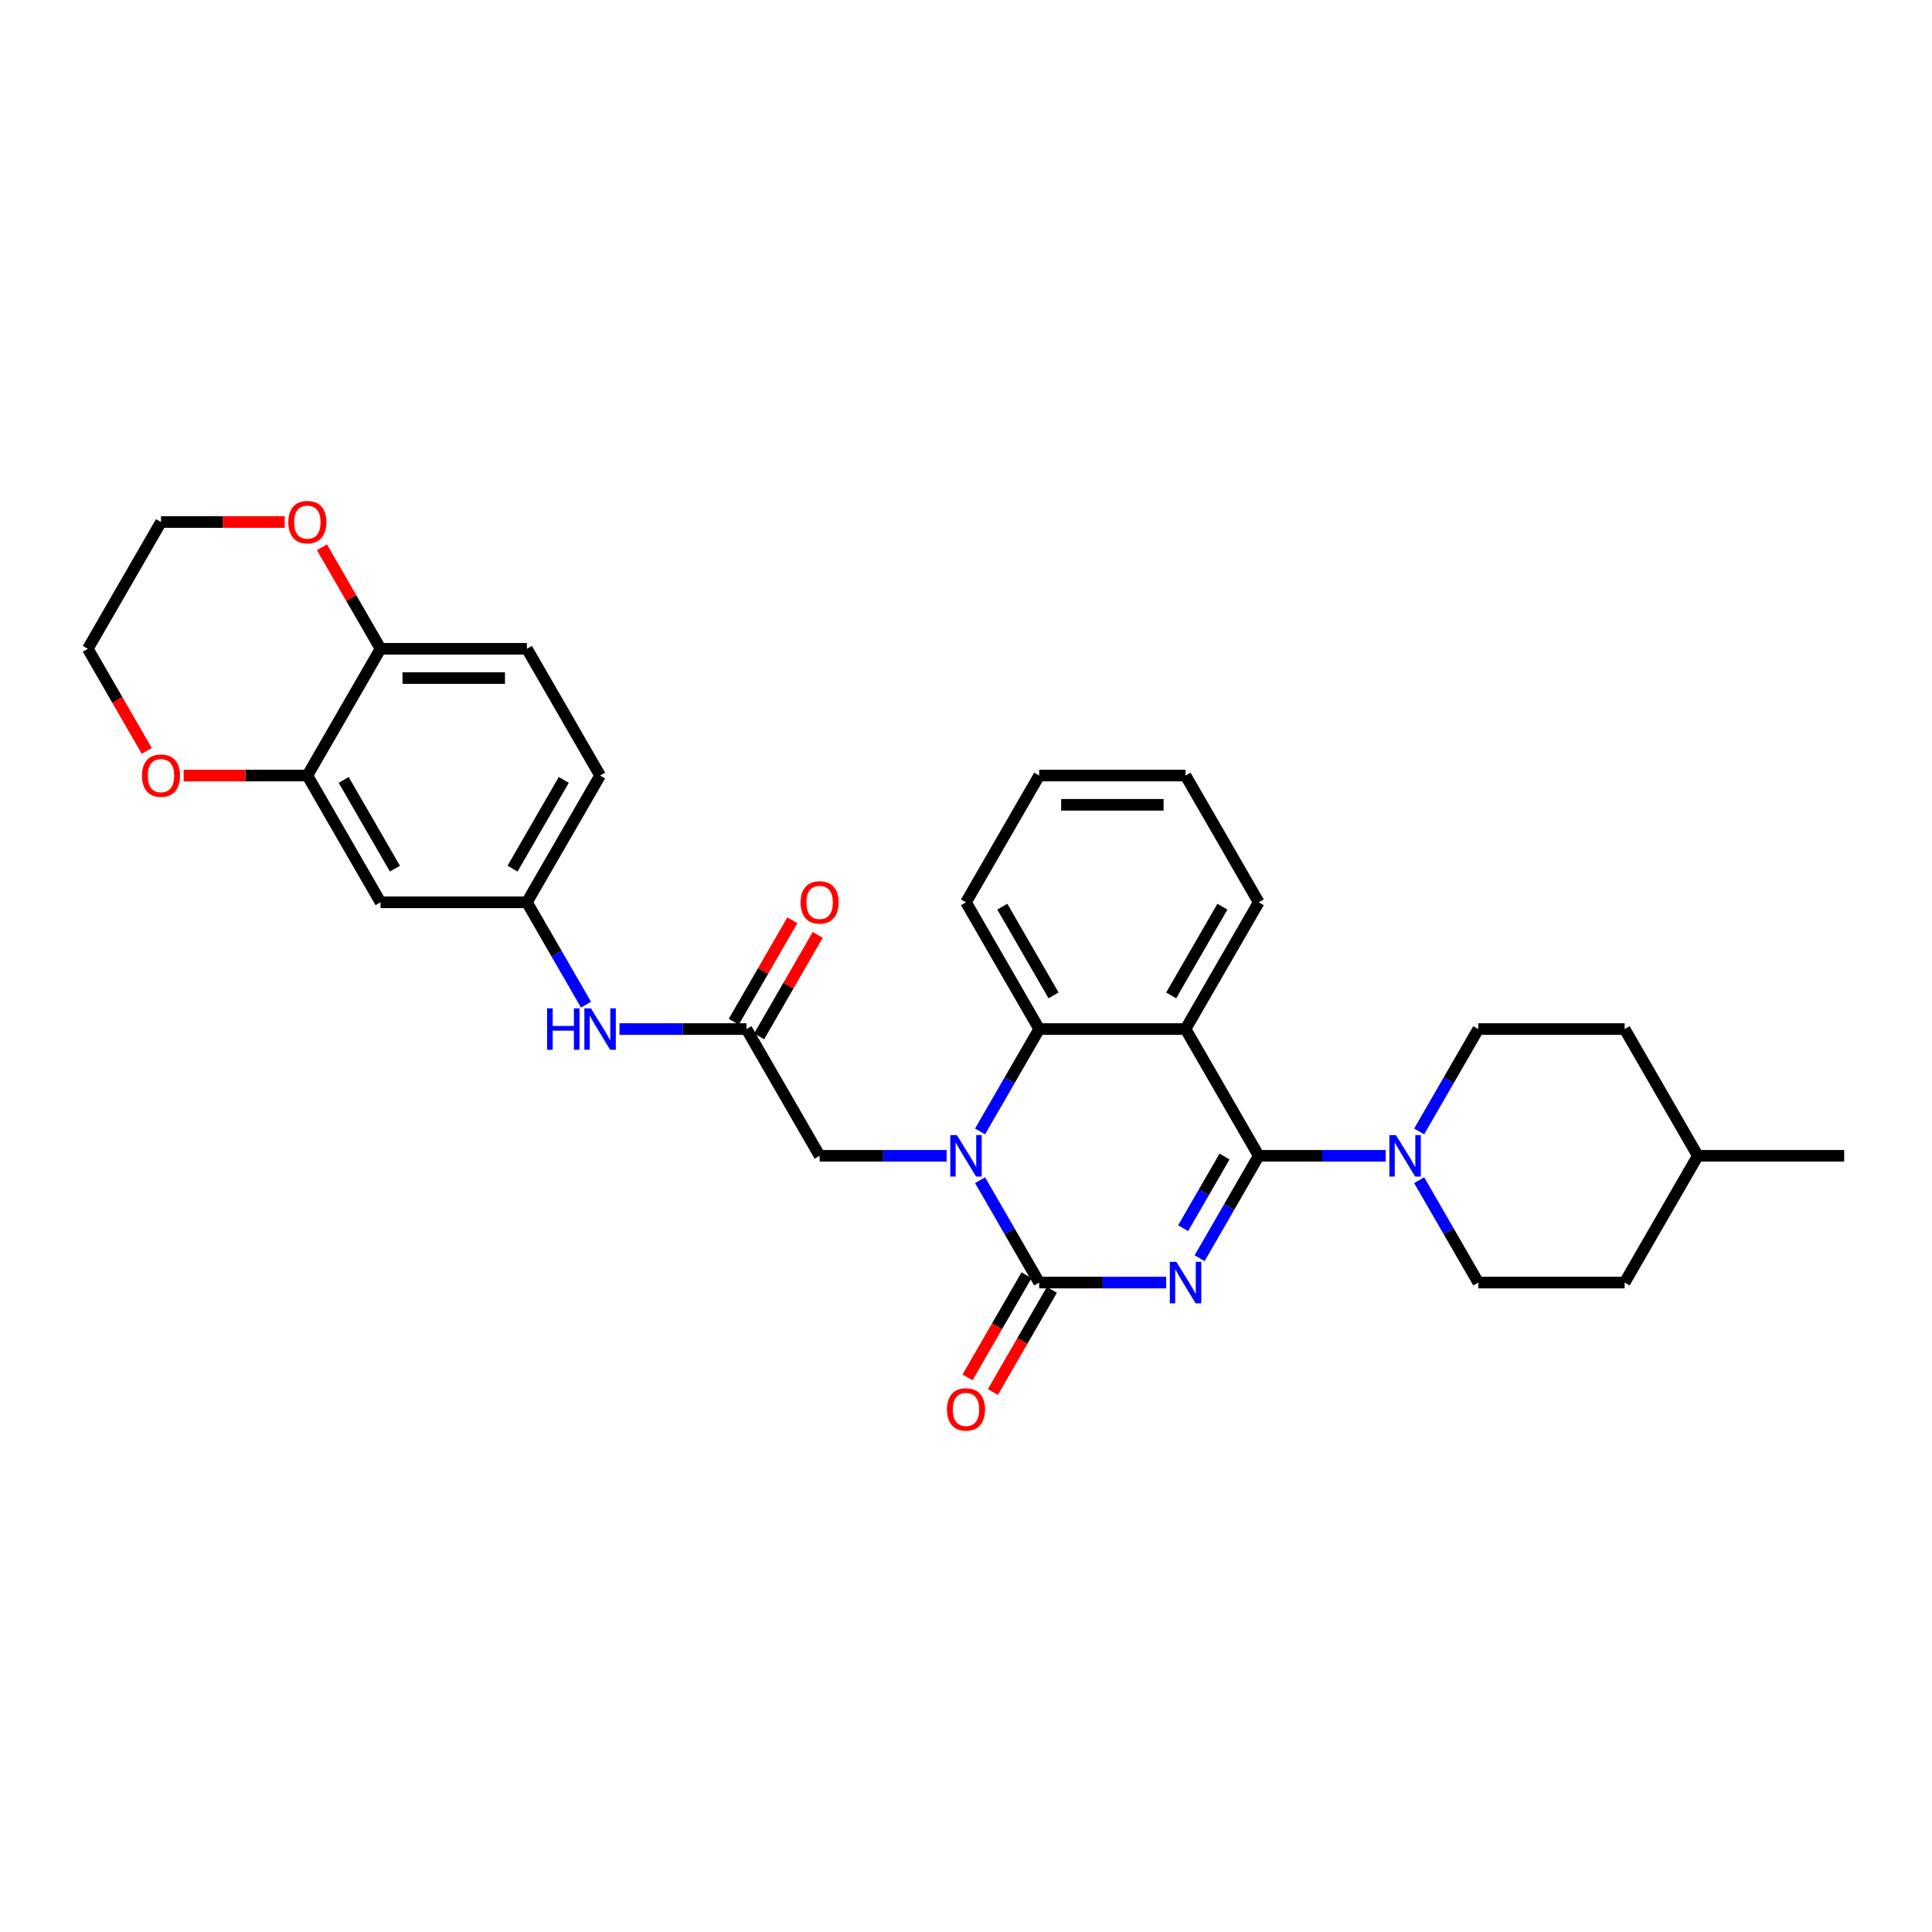 <?xml version='1.0' encoding='iso-8859-1'?>
<svg version='1.1' baseProfile='full'
              xmlns='http://www.w3.org/2000/svg'
                      xmlns:rdkit='http://www.rdkit.org/xml'
                      xmlns:xlink='http://www.w3.org/1999/xlink'
                  xml:space='preserve'
width='1000px' height='1000px' viewBox='0 0 1000 1000'>
<!-- END OF HEADER -->
<rect style='opacity:1.0;fill:#FFFFFF;stroke:none' width='1000' height='1000' x='0' y='0'> </rect>
<path class='bond-0' d='M 620.923,651.232 L 636.219,624.739' style='fill:none;fill-rule:evenodd;stroke:#0000FF;stroke-width:6px;stroke-linecap:butt;stroke-linejoin:miter;stroke-opacity:1' />
<path class='bond-0' d='M 636.219,624.739 L 651.515,598.245' style='fill:none;fill-rule:evenodd;stroke:#000000;stroke-width:6px;stroke-linecap:butt;stroke-linejoin:miter;stroke-opacity:1' />
<path class='bond-0' d='M 612.39,635.708 L 623.098,617.163' style='fill:none;fill-rule:evenodd;stroke:#0000FF;stroke-width:6px;stroke-linecap:butt;stroke-linejoin:miter;stroke-opacity:1' />
<path class='bond-0' d='M 623.098,617.163 L 633.805,598.618' style='fill:none;fill-rule:evenodd;stroke:#000000;stroke-width:6px;stroke-linecap:butt;stroke-linejoin:miter;stroke-opacity:1' />
<path class='bond-1' d='M 603.606,663.853 L 570.742,663.853' style='fill:none;fill-rule:evenodd;stroke:#0000FF;stroke-width:6px;stroke-linecap:butt;stroke-linejoin:miter;stroke-opacity:1' />
<path class='bond-1' d='M 570.742,663.853 L 537.879,663.853' style='fill:none;fill-rule:evenodd;stroke:#000000;stroke-width:6px;stroke-linecap:butt;stroke-linejoin:miter;stroke-opacity:1' />
<path class='bond-3' d='M 651.515,598.245 L 613.636,532.637' style='fill:none;fill-rule:evenodd;stroke:#000000;stroke-width:6px;stroke-linecap:butt;stroke-linejoin:miter;stroke-opacity:1' />
<path class='bond-5' d='M 651.515,598.245 L 684.379,598.245' style='fill:none;fill-rule:evenodd;stroke:#000000;stroke-width:6px;stroke-linecap:butt;stroke-linejoin:miter;stroke-opacity:1' />
<path class='bond-5' d='M 684.379,598.245 L 717.242,598.245' style='fill:none;fill-rule:evenodd;stroke:#0000FF;stroke-width:6px;stroke-linecap:butt;stroke-linejoin:miter;stroke-opacity:1' />
<path class='bond-2' d='M 537.879,663.853 L 522.583,637.36' style='fill:none;fill-rule:evenodd;stroke:#000000;stroke-width:6px;stroke-linecap:butt;stroke-linejoin:miter;stroke-opacity:1' />
<path class='bond-2' d='M 522.583,637.36 L 507.287,610.867' style='fill:none;fill-rule:evenodd;stroke:#0000FF;stroke-width:6px;stroke-linecap:butt;stroke-linejoin:miter;stroke-opacity:1' />
<path class='bond-10' d='M 531.318,660.065 L 516.057,686.498' style='fill:none;fill-rule:evenodd;stroke:#000000;stroke-width:6px;stroke-linecap:butt;stroke-linejoin:miter;stroke-opacity:1' />
<path class='bond-10' d='M 516.057,686.498 L 500.796,712.931' style='fill:none;fill-rule:evenodd;stroke:#FF0000;stroke-width:6px;stroke-linecap:butt;stroke-linejoin:miter;stroke-opacity:1' />
<path class='bond-10' d='M 544.44,667.641 L 529.179,694.074' style='fill:none;fill-rule:evenodd;stroke:#000000;stroke-width:6px;stroke-linecap:butt;stroke-linejoin:miter;stroke-opacity:1' />
<path class='bond-10' d='M 529.179,694.074 L 513.918,720.507' style='fill:none;fill-rule:evenodd;stroke:#FF0000;stroke-width:6px;stroke-linecap:butt;stroke-linejoin:miter;stroke-opacity:1' />
<path class='bond-4' d='M 507.287,585.624 L 522.583,559.131' style='fill:none;fill-rule:evenodd;stroke:#0000FF;stroke-width:6px;stroke-linecap:butt;stroke-linejoin:miter;stroke-opacity:1' />
<path class='bond-4' d='M 522.583,559.131 L 537.879,532.637' style='fill:none;fill-rule:evenodd;stroke:#000000;stroke-width:6px;stroke-linecap:butt;stroke-linejoin:miter;stroke-opacity:1' />
<path class='bond-7' d='M 489.97,598.245 L 457.106,598.245' style='fill:none;fill-rule:evenodd;stroke:#0000FF;stroke-width:6px;stroke-linecap:butt;stroke-linejoin:miter;stroke-opacity:1' />
<path class='bond-7' d='M 457.106,598.245 L 424.242,598.245' style='fill:none;fill-rule:evenodd;stroke:#000000;stroke-width:6px;stroke-linecap:butt;stroke-linejoin:miter;stroke-opacity:1' />
<path class='bond-20' d='M 613.636,532.637 L 651.515,467.029' style='fill:none;fill-rule:evenodd;stroke:#000000;stroke-width:6px;stroke-linecap:butt;stroke-linejoin:miter;stroke-opacity:1' />
<path class='bond-20' d='M 606.197,515.22 L 632.712,469.295' style='fill:none;fill-rule:evenodd;stroke:#000000;stroke-width:6px;stroke-linecap:butt;stroke-linejoin:miter;stroke-opacity:1' />
<path class='bond-31' d='M 613.636,532.637 L 537.879,532.637' style='fill:none;fill-rule:evenodd;stroke:#000000;stroke-width:6px;stroke-linecap:butt;stroke-linejoin:miter;stroke-opacity:1' />
<path class='bond-24' d='M 537.879,532.637 L 500,467.029' style='fill:none;fill-rule:evenodd;stroke:#000000;stroke-width:6px;stroke-linecap:butt;stroke-linejoin:miter;stroke-opacity:1' />
<path class='bond-24' d='M 545.319,515.22 L 518.803,469.295' style='fill:none;fill-rule:evenodd;stroke:#000000;stroke-width:6px;stroke-linecap:butt;stroke-linejoin:miter;stroke-opacity:1' />
<path class='bond-15' d='M 734.56,610.867 L 749.856,637.36' style='fill:none;fill-rule:evenodd;stroke:#0000FF;stroke-width:6px;stroke-linecap:butt;stroke-linejoin:miter;stroke-opacity:1' />
<path class='bond-15' d='M 749.856,637.36 L 765.152,663.853' style='fill:none;fill-rule:evenodd;stroke:#000000;stroke-width:6px;stroke-linecap:butt;stroke-linejoin:miter;stroke-opacity:1' />
<path class='bond-16' d='M 734.56,585.624 L 749.856,559.131' style='fill:none;fill-rule:evenodd;stroke:#0000FF;stroke-width:6px;stroke-linecap:butt;stroke-linejoin:miter;stroke-opacity:1' />
<path class='bond-16' d='M 749.856,559.131 L 765.152,532.637' style='fill:none;fill-rule:evenodd;stroke:#000000;stroke-width:6px;stroke-linecap:butt;stroke-linejoin:miter;stroke-opacity:1' />
<path class='bond-6' d='M 386.364,532.637 L 424.242,598.245' style='fill:none;fill-rule:evenodd;stroke:#000000;stroke-width:6px;stroke-linecap:butt;stroke-linejoin:miter;stroke-opacity:1' />
<path class='bond-11' d='M 386.364,532.637 L 353.5,532.637' style='fill:none;fill-rule:evenodd;stroke:#000000;stroke-width:6px;stroke-linecap:butt;stroke-linejoin:miter;stroke-opacity:1' />
<path class='bond-11' d='M 353.5,532.637 L 320.636,532.637' style='fill:none;fill-rule:evenodd;stroke:#0000FF;stroke-width:6px;stroke-linecap:butt;stroke-linejoin:miter;stroke-opacity:1' />
<path class='bond-18' d='M 392.924,536.425 L 408.089,510.159' style='fill:none;fill-rule:evenodd;stroke:#000000;stroke-width:6px;stroke-linecap:butt;stroke-linejoin:miter;stroke-opacity:1' />
<path class='bond-18' d='M 408.089,510.159 L 423.254,483.893' style='fill:none;fill-rule:evenodd;stroke:#FF0000;stroke-width:6px;stroke-linecap:butt;stroke-linejoin:miter;stroke-opacity:1' />
<path class='bond-18' d='M 379.803,528.849 L 394.968,502.583' style='fill:none;fill-rule:evenodd;stroke:#000000;stroke-width:6px;stroke-linecap:butt;stroke-linejoin:miter;stroke-opacity:1' />
<path class='bond-18' d='M 394.968,502.583 L 410.132,476.317' style='fill:none;fill-rule:evenodd;stroke:#FF0000;stroke-width:6px;stroke-linecap:butt;stroke-linejoin:miter;stroke-opacity:1' />
<path class='bond-8' d='M 159.091,401.421 L 196.97,467.029' style='fill:none;fill-rule:evenodd;stroke:#000000;stroke-width:6px;stroke-linecap:butt;stroke-linejoin:miter;stroke-opacity:1' />
<path class='bond-8' d='M 177.894,403.687 L 204.409,449.612' style='fill:none;fill-rule:evenodd;stroke:#000000;stroke-width:6px;stroke-linecap:butt;stroke-linejoin:miter;stroke-opacity:1' />
<path class='bond-14' d='M 159.091,401.421 L 127.083,401.421' style='fill:none;fill-rule:evenodd;stroke:#000000;stroke-width:6px;stroke-linecap:butt;stroke-linejoin:miter;stroke-opacity:1' />
<path class='bond-14' d='M 127.083,401.421 L 95.076,401.421' style='fill:none;fill-rule:evenodd;stroke:#FF0000;stroke-width:6px;stroke-linecap:butt;stroke-linejoin:miter;stroke-opacity:1' />
<path class='bond-34' d='M 159.091,401.421 L 196.97,335.813' style='fill:none;fill-rule:evenodd;stroke:#000000;stroke-width:6px;stroke-linecap:butt;stroke-linejoin:miter;stroke-opacity:1' />
<path class='bond-9' d='M 196.97,467.029 L 272.727,467.029' style='fill:none;fill-rule:evenodd;stroke:#000000;stroke-width:6px;stroke-linecap:butt;stroke-linejoin:miter;stroke-opacity:1' />
<path class='bond-13' d='M 303.319,520.016 L 288.023,493.523' style='fill:none;fill-rule:evenodd;stroke:#0000FF;stroke-width:6px;stroke-linecap:butt;stroke-linejoin:miter;stroke-opacity:1' />
<path class='bond-13' d='M 288.023,493.523 L 272.727,467.029' style='fill:none;fill-rule:evenodd;stroke:#000000;stroke-width:6px;stroke-linecap:butt;stroke-linejoin:miter;stroke-opacity:1' />
<path class='bond-12' d='M 196.97,335.813 L 272.727,335.813' style='fill:none;fill-rule:evenodd;stroke:#000000;stroke-width:6px;stroke-linecap:butt;stroke-linejoin:miter;stroke-opacity:1' />
<path class='bond-12' d='M 208.333,350.965 L 261.364,350.965' style='fill:none;fill-rule:evenodd;stroke:#000000;stroke-width:6px;stroke-linecap:butt;stroke-linejoin:miter;stroke-opacity:1' />
<path class='bond-17' d='M 196.97,335.813 L 181.805,309.547' style='fill:none;fill-rule:evenodd;stroke:#000000;stroke-width:6px;stroke-linecap:butt;stroke-linejoin:miter;stroke-opacity:1' />
<path class='bond-17' d='M 181.805,309.547 L 166.64,283.281' style='fill:none;fill-rule:evenodd;stroke:#FF0000;stroke-width:6px;stroke-linecap:butt;stroke-linejoin:miter;stroke-opacity:1' />
<path class='bond-21' d='M 272.727,467.029 L 310.606,401.421' style='fill:none;fill-rule:evenodd;stroke:#000000;stroke-width:6px;stroke-linecap:butt;stroke-linejoin:miter;stroke-opacity:1' />
<path class='bond-21' d='M 265.287,449.612 L 291.803,403.687' style='fill:none;fill-rule:evenodd;stroke:#000000;stroke-width:6px;stroke-linecap:butt;stroke-linejoin:miter;stroke-opacity:1' />
<path class='bond-26' d='M 75.977,388.679 L 60.715,362.246' style='fill:none;fill-rule:evenodd;stroke:#FF0000;stroke-width:6px;stroke-linecap:butt;stroke-linejoin:miter;stroke-opacity:1' />
<path class='bond-26' d='M 60.715,362.246 L 45.455,335.813' style='fill:none;fill-rule:evenodd;stroke:#000000;stroke-width:6px;stroke-linecap:butt;stroke-linejoin:miter;stroke-opacity:1' />
<path class='bond-22' d='M 765.152,663.853 L 840.909,663.853' style='fill:none;fill-rule:evenodd;stroke:#000000;stroke-width:6px;stroke-linecap:butt;stroke-linejoin:miter;stroke-opacity:1' />
<path class='bond-23' d='M 765.152,532.637 L 840.909,532.637' style='fill:none;fill-rule:evenodd;stroke:#000000;stroke-width:6px;stroke-linecap:butt;stroke-linejoin:miter;stroke-opacity:1' />
<path class='bond-27' d='M 147.348,270.205 L 115.341,270.205' style='fill:none;fill-rule:evenodd;stroke:#FF0000;stroke-width:6px;stroke-linecap:butt;stroke-linejoin:miter;stroke-opacity:1' />
<path class='bond-27' d='M 115.341,270.205 L 83.333,270.205' style='fill:none;fill-rule:evenodd;stroke:#000000;stroke-width:6px;stroke-linecap:butt;stroke-linejoin:miter;stroke-opacity:1' />
<path class='bond-19' d='M 272.727,335.813 L 310.606,401.421' style='fill:none;fill-rule:evenodd;stroke:#000000;stroke-width:6px;stroke-linecap:butt;stroke-linejoin:miter;stroke-opacity:1' />
<path class='bond-29' d='M 651.515,467.029 L 613.636,401.421' style='fill:none;fill-rule:evenodd;stroke:#000000;stroke-width:6px;stroke-linecap:butt;stroke-linejoin:miter;stroke-opacity:1' />
<path class='bond-33' d='M 840.909,663.853 L 878.788,598.245' style='fill:none;fill-rule:evenodd;stroke:#000000;stroke-width:6px;stroke-linecap:butt;stroke-linejoin:miter;stroke-opacity:1' />
<path class='bond-25' d='M 840.909,532.637 L 878.788,598.245' style='fill:none;fill-rule:evenodd;stroke:#000000;stroke-width:6px;stroke-linecap:butt;stroke-linejoin:miter;stroke-opacity:1' />
<path class='bond-30' d='M 500,467.029 L 537.879,401.421' style='fill:none;fill-rule:evenodd;stroke:#000000;stroke-width:6px;stroke-linecap:butt;stroke-linejoin:miter;stroke-opacity:1' />
<path class='bond-28' d='M 878.788,598.245 L 954.545,598.245' style='fill:none;fill-rule:evenodd;stroke:#000000;stroke-width:6px;stroke-linecap:butt;stroke-linejoin:miter;stroke-opacity:1' />
<path class='bond-35' d='M 45.455,335.813 L 83.333,270.205' style='fill:none;fill-rule:evenodd;stroke:#000000;stroke-width:6px;stroke-linecap:butt;stroke-linejoin:miter;stroke-opacity:1' />
<path class='bond-32' d='M 613.636,401.421 L 537.879,401.421' style='fill:none;fill-rule:evenodd;stroke:#000000;stroke-width:6px;stroke-linecap:butt;stroke-linejoin:miter;stroke-opacity:1' />
<path class='bond-32' d='M 602.273,416.573 L 549.242,416.573' style='fill:none;fill-rule:evenodd;stroke:#000000;stroke-width:6px;stroke-linecap:butt;stroke-linejoin:miter;stroke-opacity:1' />
<path  class='atom-0' d='M 608.894 653.126
L 615.924 664.49
Q 616.621 665.611, 617.742 667.641
Q 618.864 669.671, 618.924 669.793
L 618.924 653.126
L 621.773 653.126
L 621.773 674.581
L 618.833 674.581
L 611.288 662.156
Q 610.409 660.702, 609.47 659.035
Q 608.561 657.368, 608.288 656.853
L 608.288 674.581
L 605.5 674.581
L 605.5 653.126
L 608.894 653.126
' fill='#0000FF'/>
<path  class='atom-3' d='M 495.258 587.518
L 502.288 598.882
Q 502.985 600.003, 504.106 602.033
Q 505.227 604.063, 505.288 604.185
L 505.288 587.518
L 508.136 587.518
L 508.136 608.973
L 505.197 608.973
L 497.652 596.548
Q 496.773 595.094, 495.833 593.427
Q 494.924 591.76, 494.652 591.245
L 494.652 608.973
L 491.864 608.973
L 491.864 587.518
L 495.258 587.518
' fill='#0000FF'/>
<path  class='atom-6' d='M 722.53 587.518
L 729.561 598.882
Q 730.258 600.003, 731.379 602.033
Q 732.5 604.063, 732.561 604.185
L 732.561 587.518
L 735.409 587.518
L 735.409 608.973
L 732.47 608.973
L 724.924 596.548
Q 724.045 595.094, 723.106 593.427
Q 722.197 591.76, 721.924 591.245
L 721.924 608.973
L 719.136 608.973
L 719.136 587.518
L 722.53 587.518
' fill='#0000FF'/>
<path  class='atom-11' d='M 490.152 729.522
Q 490.152 724.37, 492.697 721.492
Q 495.242 718.613, 500 718.613
Q 504.758 718.613, 507.303 721.492
Q 509.848 724.37, 509.848 729.522
Q 509.848 734.734, 507.273 737.704
Q 504.697 740.643, 500 740.643
Q 495.273 740.643, 492.697 737.704
Q 490.152 734.764, 490.152 729.522
M 500 738.219
Q 503.273 738.219, 505.03 736.037
Q 506.818 733.825, 506.818 729.522
Q 506.818 725.31, 505.03 723.189
Q 503.273 721.037, 500 721.037
Q 496.727 721.037, 494.939 723.158
Q 493.182 725.279, 493.182 729.522
Q 493.182 733.855, 494.939 736.037
Q 496.727 738.219, 500 738.219
' fill='#FF0000'/>
<path  class='atom-12' d='M 283.167 521.91
L 286.076 521.91
L 286.076 531.031
L 297.045 531.031
L 297.045 521.91
L 299.955 521.91
L 299.955 543.365
L 297.045 543.365
L 297.045 533.456
L 286.076 533.456
L 286.076 543.365
L 283.167 543.365
L 283.167 521.91
' fill='#0000FF'/>
<path  class='atom-12' d='M 305.864 521.91
L 312.894 533.274
Q 313.591 534.395, 314.712 536.425
Q 315.833 538.456, 315.894 538.577
L 315.894 521.91
L 318.742 521.91
L 318.742 543.365
L 315.803 543.365
L 308.258 530.94
Q 307.379 529.486, 306.439 527.819
Q 305.53 526.152, 305.258 525.637
L 305.258 543.365
L 302.47 543.365
L 302.47 521.91
L 305.864 521.91
' fill='#0000FF'/>
<path  class='atom-15' d='M 73.485 401.482
Q 73.485 396.33, 76.03 393.452
Q 78.576 390.573, 83.333 390.573
Q 88.091 390.573, 90.636 393.452
Q 93.182 396.33, 93.182 401.482
Q 93.182 406.694, 90.606 409.664
Q 88.03 412.603, 83.333 412.603
Q 78.606 412.603, 76.03 409.664
Q 73.485 406.724, 73.485 401.482
M 83.333 410.179
Q 86.606 410.179, 88.364 407.997
Q 90.151 405.785, 90.151 401.482
Q 90.151 397.27, 88.364 395.149
Q 86.606 392.997, 83.333 392.997
Q 80.061 392.997, 78.273 395.118
Q 76.515 397.24, 76.515 401.482
Q 76.515 405.815, 78.273 407.997
Q 80.061 410.179, 83.333 410.179
' fill='#FF0000'/>
<path  class='atom-18' d='M 149.242 270.266
Q 149.242 265.114, 151.788 262.236
Q 154.333 259.357, 159.091 259.357
Q 163.848 259.357, 166.394 262.236
Q 168.939 265.114, 168.939 270.266
Q 168.939 275.478, 166.364 278.448
Q 163.788 281.387, 159.091 281.387
Q 154.364 281.387, 151.788 278.448
Q 149.242 275.508, 149.242 270.266
M 159.091 278.963
Q 162.364 278.963, 164.121 276.781
Q 165.909 274.569, 165.909 270.266
Q 165.909 266.054, 164.121 263.933
Q 162.364 261.781, 159.091 261.781
Q 155.818 261.781, 154.03 263.902
Q 152.273 266.024, 152.273 270.266
Q 152.273 274.599, 154.03 276.781
Q 155.818 278.963, 159.091 278.963
' fill='#FF0000'/>
<path  class='atom-19' d='M 414.394 467.09
Q 414.394 461.938, 416.939 459.06
Q 419.485 456.181, 424.242 456.181
Q 429 456.181, 431.545 459.06
Q 434.091 461.938, 434.091 467.09
Q 434.091 472.302, 431.515 475.272
Q 428.939 478.211, 424.242 478.211
Q 419.515 478.211, 416.939 475.272
Q 414.394 472.332, 414.394 467.09
M 424.242 475.787
Q 427.515 475.787, 429.273 473.605
Q 431.061 471.393, 431.061 467.09
Q 431.061 462.878, 429.273 460.757
Q 427.515 458.605, 424.242 458.605
Q 420.97 458.605, 419.182 460.726
Q 417.424 462.848, 417.424 467.09
Q 417.424 471.423, 419.182 473.605
Q 420.97 475.787, 424.242 475.787
' fill='#FF0000'/>
</svg>
